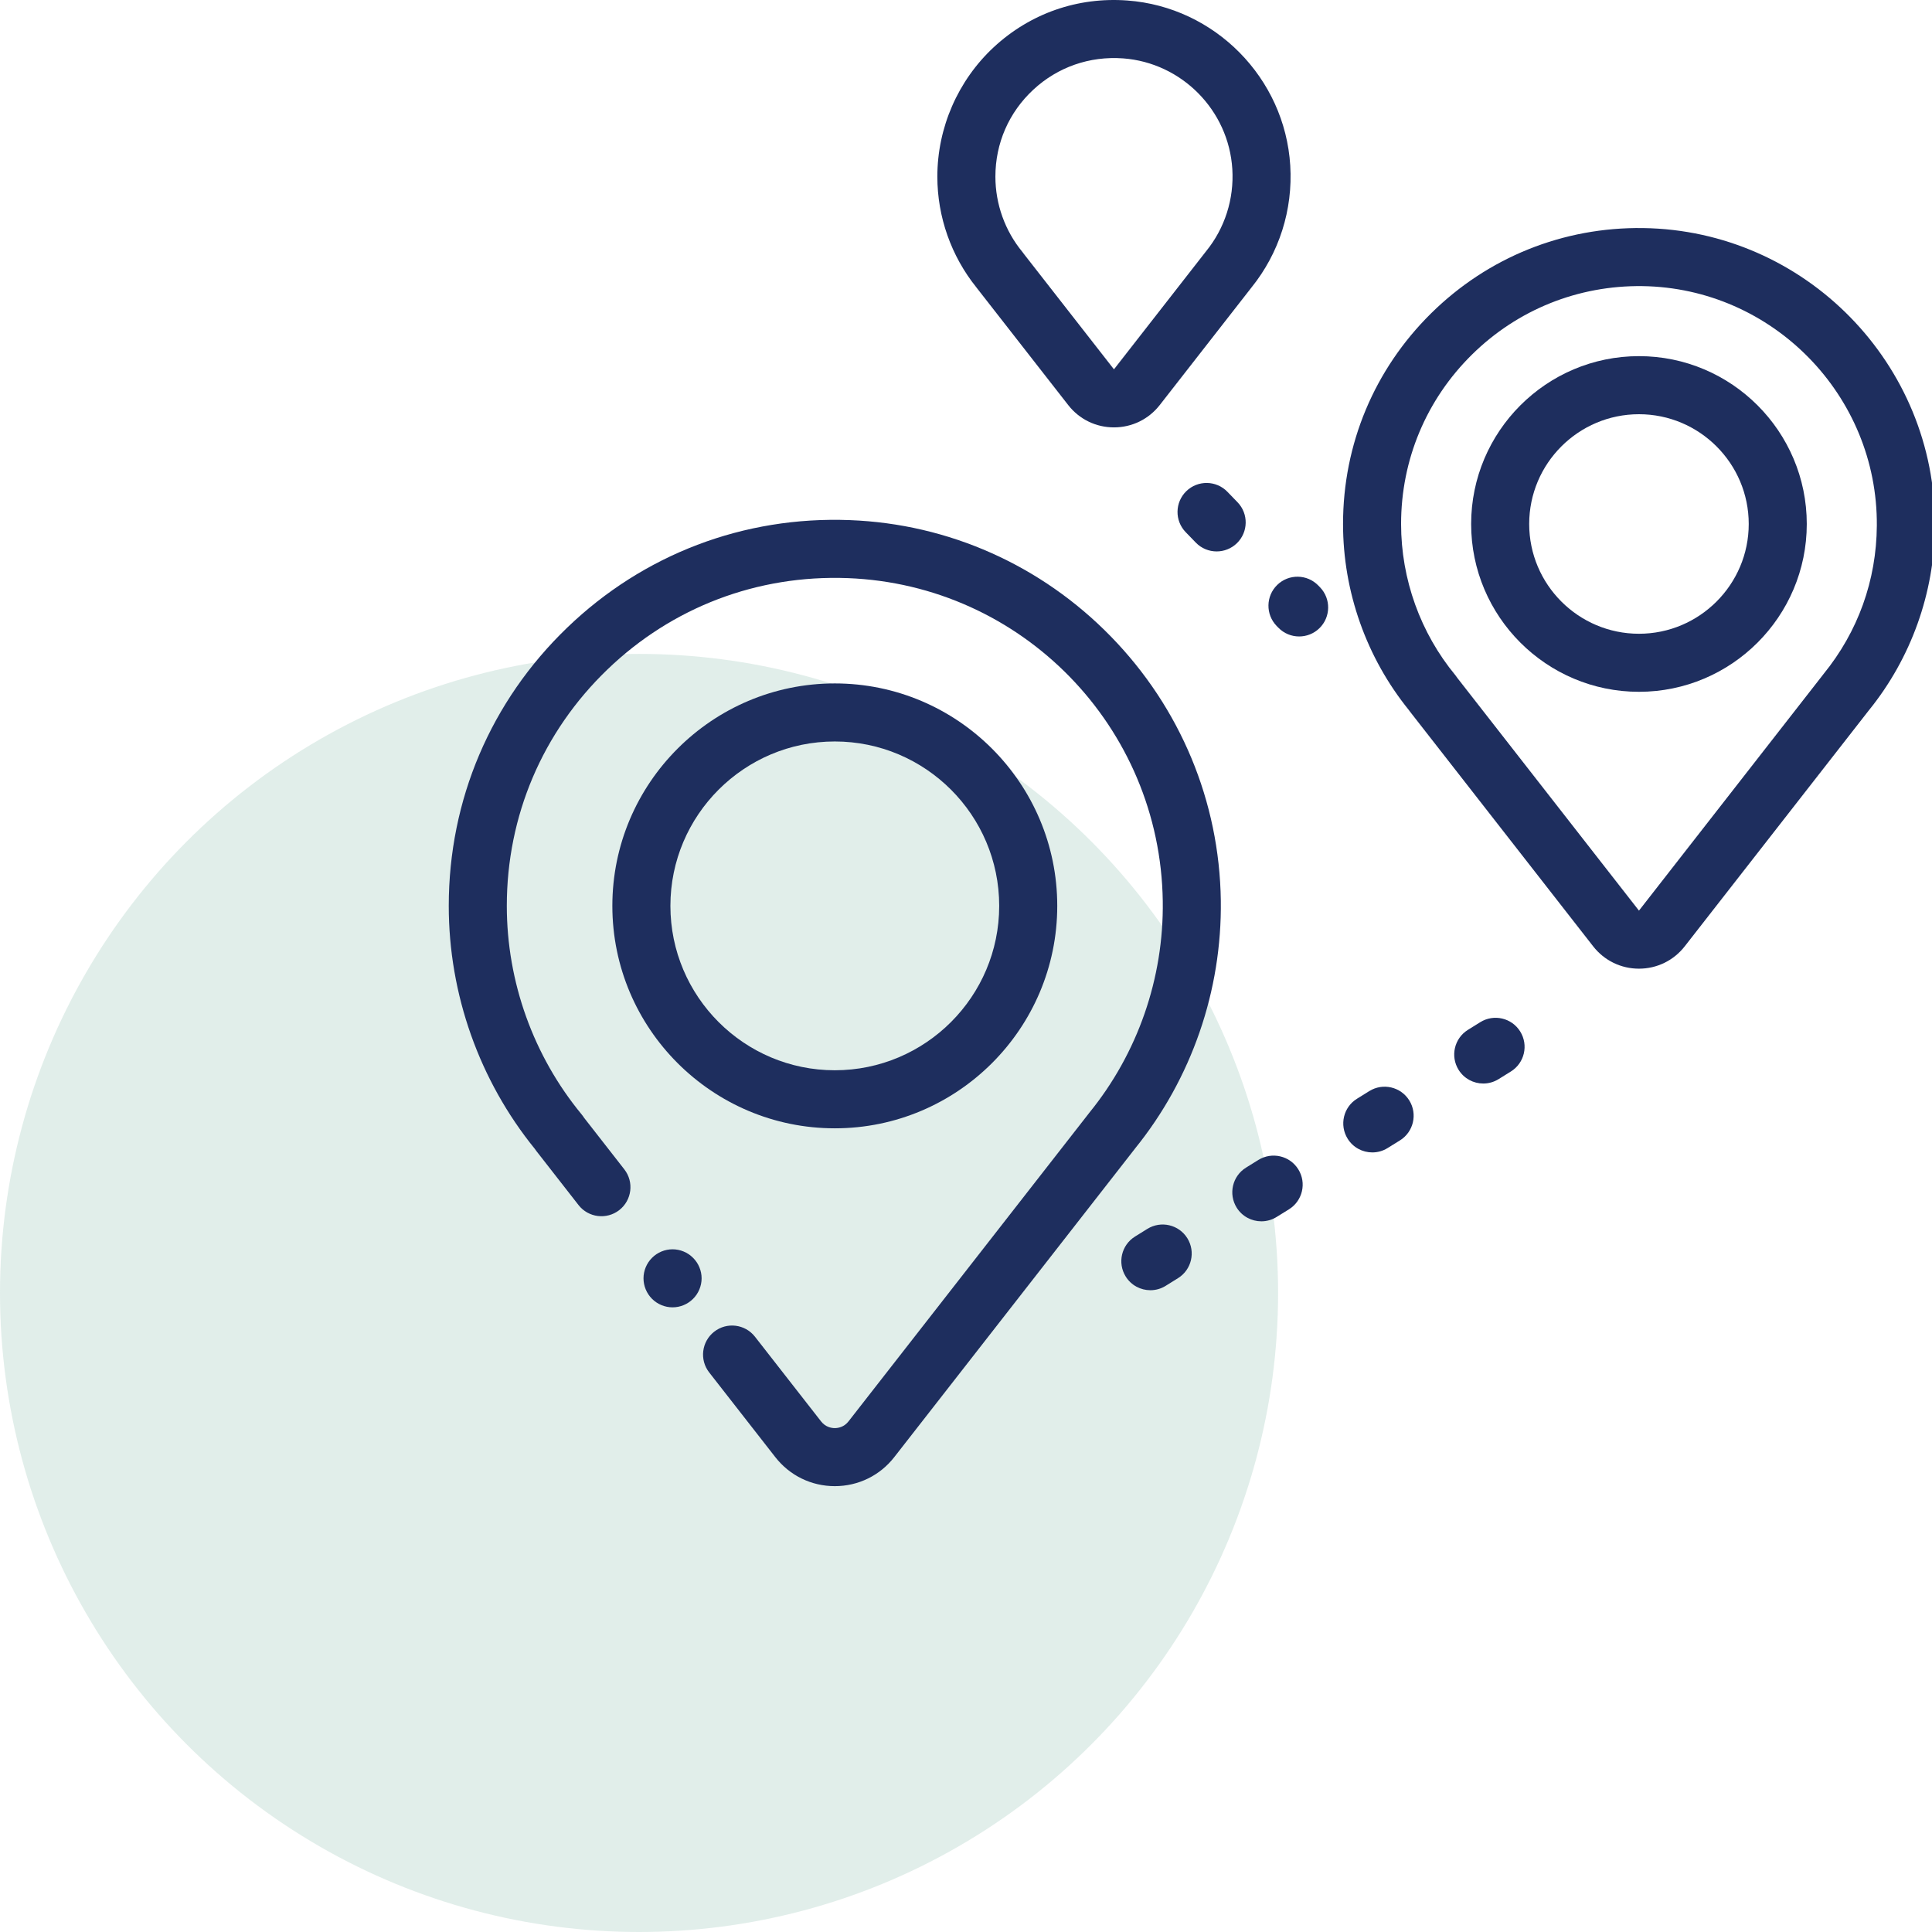 <svg width="65" height="65" viewBox="0 0 65 65" fill="none" xmlns="http://www.w3.org/2000/svg">
<circle cx="21.5" cy="43.5" r="21.5" fill="#6CAD9A" fill-opacity="0.2"/>
<g clip-path="url(#clip0_3958_1449)">
<g clip-path="url(#clip1_3958_1449)">
<path d="M37.376 21.416C35.037 19.017 31.919 17.626 28.595 17.499C25.027 17.361 21.648 18.647 19.081 21.118C16.512 23.59 15.098 26.913 15.098 30.477C15.098 33.453 16.127 36.353 17.998 38.658C18.012 38.681 18.028 38.702 18.044 38.723L19.464 40.543C19.796 40.968 20.41 41.043 20.835 40.712C21.26 40.38 21.336 39.766 21.004 39.341L19.651 37.607C19.628 37.57 19.602 37.535 19.574 37.5C17.947 35.531 17.051 33.036 17.051 30.477C17.051 27.449 18.253 24.625 20.435 22.525C22.616 20.426 25.485 19.336 28.52 19.45C34.383 19.675 39.038 24.449 39.12 30.32C39.156 32.91 38.276 35.44 36.644 37.443C36.632 37.458 36.62 37.473 36.609 37.489L28.547 47.821C28.395 48.017 28.192 48.047 28.086 48.047C27.979 48.047 27.777 48.017 27.624 47.821L25.4 44.972C25.068 44.547 24.454 44.471 24.029 44.803C23.604 45.135 23.528 45.749 23.86 46.174L26.084 49.023C26.569 49.644 27.298 50 28.086 50C28.873 50 29.603 49.644 30.087 49.023L38.172 38.661C38.175 38.656 38.178 38.652 38.182 38.647C40.089 36.294 41.115 33.328 41.073 30.293C41.026 26.966 39.714 23.814 37.376 21.416Z" fill="#1E2E5E"/>
<path d="M22.627 42.031C22.37 42.031 22.119 42.135 21.937 42.318C21.755 42.499 21.65 42.751 21.65 43.008C21.65 43.265 21.755 43.517 21.937 43.698C22.119 43.88 22.37 43.984 22.627 43.984C22.885 43.984 23.136 43.88 23.317 43.698C23.5 43.517 23.605 43.265 23.605 43.008C23.605 42.751 23.5 42.499 23.317 42.318C23.136 42.135 22.884 42.031 22.627 42.031Z" fill="#1E2E5E"/>
<path d="M28.086 37.961C32.213 37.961 35.57 34.604 35.57 30.477C35.57 26.351 32.213 22.993 28.086 22.993C23.959 22.993 20.602 26.351 20.602 30.477C20.602 34.604 23.959 37.961 28.086 37.961ZM28.086 24.946C31.136 24.946 33.617 27.427 33.617 30.477C33.617 33.527 31.136 36.008 28.086 36.008C25.036 36.008 22.555 33.527 22.555 30.477C22.555 27.427 25.036 24.946 28.086 24.946Z" fill="#1E2E5E"/>
<path d="M55.281 7.673C52.597 7.636 50.062 8.654 48.15 10.54C46.238 12.426 45.185 14.943 45.185 17.629C45.185 19.906 45.971 22.126 47.401 23.891C47.413 23.91 47.426 23.927 47.44 23.945L53.601 31.839C53.974 32.316 54.535 32.59 55.141 32.59C55.747 32.59 56.308 32.316 56.681 31.838L62.876 23.898C62.878 23.895 62.881 23.892 62.884 23.888C64.296 22.143 65.082 19.947 65.097 17.699C65.135 12.246 60.732 7.749 55.281 7.673ZM61.348 22.68C61.337 22.694 61.326 22.708 61.316 22.722L55.141 30.637L49.037 22.817C49.016 22.785 48.993 22.753 48.968 22.722C47.788 21.294 47.138 19.485 47.138 17.629C47.138 15.47 47.985 13.447 49.522 11.931C51.059 10.415 53.098 9.599 55.255 9.626C59.636 9.687 63.175 13.302 63.144 17.685C63.131 19.527 62.51 21.255 61.348 22.68Z" fill="#1E2E5E"/>
<path d="M55.141 11.982C52.028 11.982 49.495 14.515 49.495 17.629C49.495 20.742 52.028 23.275 55.141 23.275C58.254 23.275 60.787 20.742 60.787 17.629C60.787 14.515 58.254 11.982 55.141 11.982ZM55.141 21.322C53.105 21.322 51.448 19.665 51.448 17.629C51.448 15.592 53.105 13.936 55.141 13.936C57.177 13.936 58.834 15.592 58.834 17.629C58.834 19.665 57.177 21.322 55.141 21.322Z" fill="#1E2E5E"/>
<path d="M32.876 9.704L35.939 13.628C36.311 14.106 36.873 14.379 37.478 14.379C38.084 14.379 38.645 14.105 39.018 13.628L42.1 9.678C42.101 9.677 42.102 9.675 42.103 9.674C43.037 8.517 43.501 7.059 43.409 5.567C43.227 2.621 40.871 0.235 37.929 0.017C36.255 -0.107 34.66 0.451 33.435 1.587C32.228 2.708 31.536 4.296 31.536 5.942C31.536 7.296 32.002 8.616 32.849 9.668C32.857 9.68 32.866 9.692 32.876 9.704ZM34.764 3.018C35.586 2.255 36.659 1.882 37.785 1.964C39.758 2.111 41.338 3.711 41.46 5.688C41.522 6.697 41.207 7.682 40.572 8.46C40.563 8.472 40.554 8.484 40.544 8.496L37.478 12.426L34.457 8.556C34.44 8.53 34.421 8.505 34.401 8.481C33.813 7.769 33.489 6.868 33.489 5.942C33.489 4.82 33.942 3.782 34.764 3.018Z" fill="#1E2E5E"/>
<path d="M42.335 39.026L41.92 39.284C41.462 39.568 41.322 40.171 41.606 40.629C41.791 40.926 42.11 41.09 42.437 41.09C42.612 41.09 42.791 41.043 42.951 40.943L43.366 40.686C43.824 40.401 43.965 39.799 43.68 39.341C43.396 38.883 42.794 38.742 42.335 39.026Z" fill="#1E2E5E"/>
<path d="M49.802 34.39L49.387 34.648C48.929 34.932 48.788 35.534 49.072 35.992C49.257 36.29 49.576 36.454 49.903 36.454C50.079 36.454 50.257 36.406 50.417 36.307L50.832 36.049C51.29 35.764 51.431 35.163 51.146 34.704C50.862 34.246 50.26 34.105 49.802 34.39Z" fill="#1E2E5E"/>
<path d="M38.602 41.344L38.187 41.602C37.729 41.886 37.588 42.488 37.873 42.947C38.058 43.245 38.377 43.408 38.703 43.408C38.879 43.408 39.057 43.361 39.217 43.261L39.632 43.003C40.091 42.719 40.231 42.117 39.947 41.659C39.662 41.201 39.061 41.06 38.602 41.344Z" fill="#1E2E5E"/>
<path d="M46.069 36.708L45.654 36.966C45.196 37.25 45.055 37.852 45.34 38.311C45.524 38.608 45.843 38.772 46.17 38.772C46.346 38.772 46.524 38.725 46.684 38.625L47.099 38.368C47.557 38.083 47.698 37.481 47.414 37.023C47.129 36.564 46.527 36.424 46.069 36.708Z" fill="#1E2E5E"/>
<path d="M44.354 19.7C43.978 19.312 43.359 19.303 42.972 19.678C42.585 20.054 42.576 20.672 42.951 21.059L43.007 21.116C43.198 21.314 43.453 21.413 43.708 21.413C43.953 21.413 44.198 21.322 44.388 21.138C44.775 20.762 44.784 20.144 44.409 19.757L44.354 19.7Z" fill="#1E2E5E"/>
<path d="M39.913 16.524C39.526 16.9 39.516 17.518 39.892 17.905L40.232 18.256C40.423 18.453 40.678 18.552 40.933 18.552C41.178 18.552 41.423 18.46 41.613 18.277C42 17.901 42.01 17.283 41.634 16.896L41.294 16.545C40.919 16.158 40.3 16.149 39.913 16.524Z" fill="#1E2E5E"/>
</g>
</g>
<defs>
<clipPath id="clip0_3958_1449">
<rect width="50" height="50" fill="white" transform="translate(15)"/>
</clipPath>
<clipPath id="clip1_3958_1449">
<rect width="50" height="50" fill="white" transform="translate(15)"/>
</clipPath>
</defs>
</svg>
